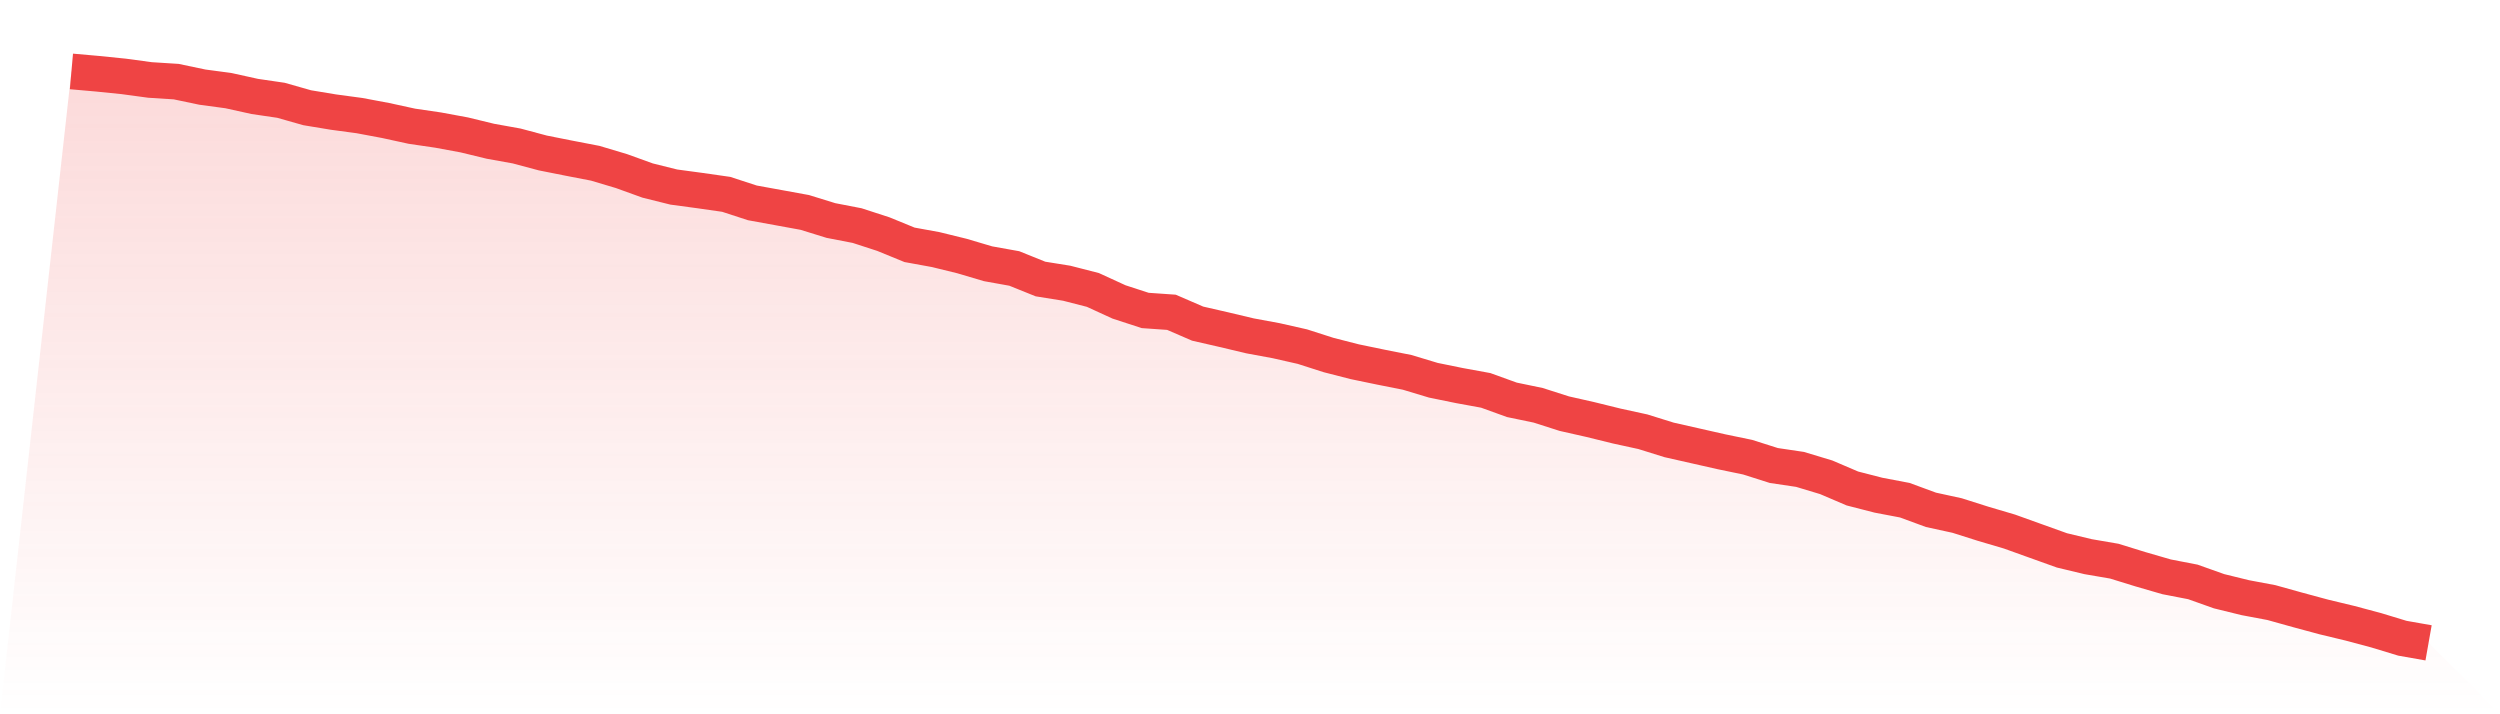<svg viewBox="0 0 140 40" xmlns="http://www.w3.org/2000/svg">
<defs>
<linearGradient id="gradient" x1="0" x2="0" y1="0" y2="1">
<stop offset="0%" stop-color="#ef4444" stop-opacity="0.2"/>
<stop offset="100%" stop-color="#ef4444" stop-opacity="0"/>
</linearGradient>
</defs>
<path d="M4,4 L4,4 L5.467,4.13 L6.933,4.279 L8.4,4.478 L9.867,4.571 L11.333,4.879 L12.8,5.077 L14.267,5.401 L15.733,5.616 L17.2,6.033 L18.667,6.276 L20.133,6.474 L21.6,6.749 L23.067,7.069 L24.533,7.284 L26,7.555 L27.467,7.911 L28.933,8.175 L30.4,8.567 L31.867,8.859 L33.333,9.142 L34.8,9.58 L36.267,10.11 L37.733,10.475 L39.2,10.673 L40.667,10.883 L42.133,11.361 L43.6,11.628 L45.067,11.896 L46.533,12.349 L48,12.633 L49.467,13.11 L50.933,13.71 L52.4,13.977 L53.867,14.337 L55.333,14.771 L56.8,15.034 L58.267,15.625 L59.733,15.86 L61.2,16.236 L62.667,16.909 L64.133,17.386 L65.6,17.488 L67.067,18.123 L68.533,18.459 L70,18.808 L71.467,19.079 L72.933,19.411 L74.4,19.881 L75.867,20.257 L77.333,20.561 L78.8,20.852 L80.267,21.294 L81.733,21.593 L83.2,21.861 L84.667,22.391 L86.133,22.695 L87.6,23.164 L89.067,23.496 L90.533,23.857 L92,24.177 L93.467,24.634 L94.933,24.966 L96.4,25.298 L97.867,25.602 L99.333,26.068 L100.8,26.286 L102.267,26.728 L103.733,27.355 L105.2,27.732 L106.667,28.011 L108.133,28.55 L109.6,28.87 L111.067,29.335 L112.533,29.768 L114,30.295 L115.467,30.821 L116.933,31.173 L118.4,31.425 L119.867,31.878 L121.333,32.303 L122.8,32.587 L124.267,33.109 L125.733,33.469 L127.2,33.745 L128.667,34.154 L130.133,34.55 L131.6,34.903 L133.067,35.295 L134.533,35.741 L136,36 L140,40 L0,40 z" fill="url(#gradient)"/>
<path d="M4,4 L4,4 L5.467,4.13 L6.933,4.279 L8.4,4.478 L9.867,4.571 L11.333,4.879 L12.8,5.077 L14.267,5.401 L15.733,5.616 L17.2,6.033 L18.667,6.276 L20.133,6.474 L21.6,6.749 L23.067,7.069 L24.533,7.284 L26,7.555 L27.467,7.911 L28.933,8.175 L30.4,8.567 L31.867,8.859 L33.333,9.142 L34.8,9.58 L36.267,10.11 L37.733,10.475 L39.2,10.673 L40.667,10.883 L42.133,11.361 L43.6,11.628 L45.067,11.896 L46.533,12.349 L48,12.633 L49.467,13.11 L50.933,13.71 L52.4,13.977 L53.867,14.337 L55.333,14.771 L56.8,15.034 L58.267,15.625 L59.733,15.86 L61.2,16.236 L62.667,16.909 L64.133,17.386 L65.6,17.488 L67.067,18.123 L68.533,18.459 L70,18.808 L71.467,19.079 L72.933,19.411 L74.4,19.881 L75.867,20.257 L77.333,20.561 L78.8,20.852 L80.267,21.294 L81.733,21.593 L83.2,21.861 L84.667,22.391 L86.133,22.695 L87.6,23.164 L89.067,23.496 L90.533,23.857 L92,24.177 L93.467,24.634 L94.933,24.966 L96.4,25.298 L97.867,25.602 L99.333,26.068 L100.8,26.286 L102.267,26.728 L103.733,27.355 L105.2,27.732 L106.667,28.011 L108.133,28.55 L109.6,28.87 L111.067,29.335 L112.533,29.768 L114,30.295 L115.467,30.821 L116.933,31.173 L118.4,31.425 L119.867,31.878 L121.333,32.303 L122.8,32.587 L124.267,33.109 L125.733,33.469 L127.2,33.745 L128.667,34.154 L130.133,34.55 L131.6,34.903 L133.067,35.295 L134.533,35.741 L136,36" fill="none" stroke="#ef4444" stroke-width="2"/>
</svg>